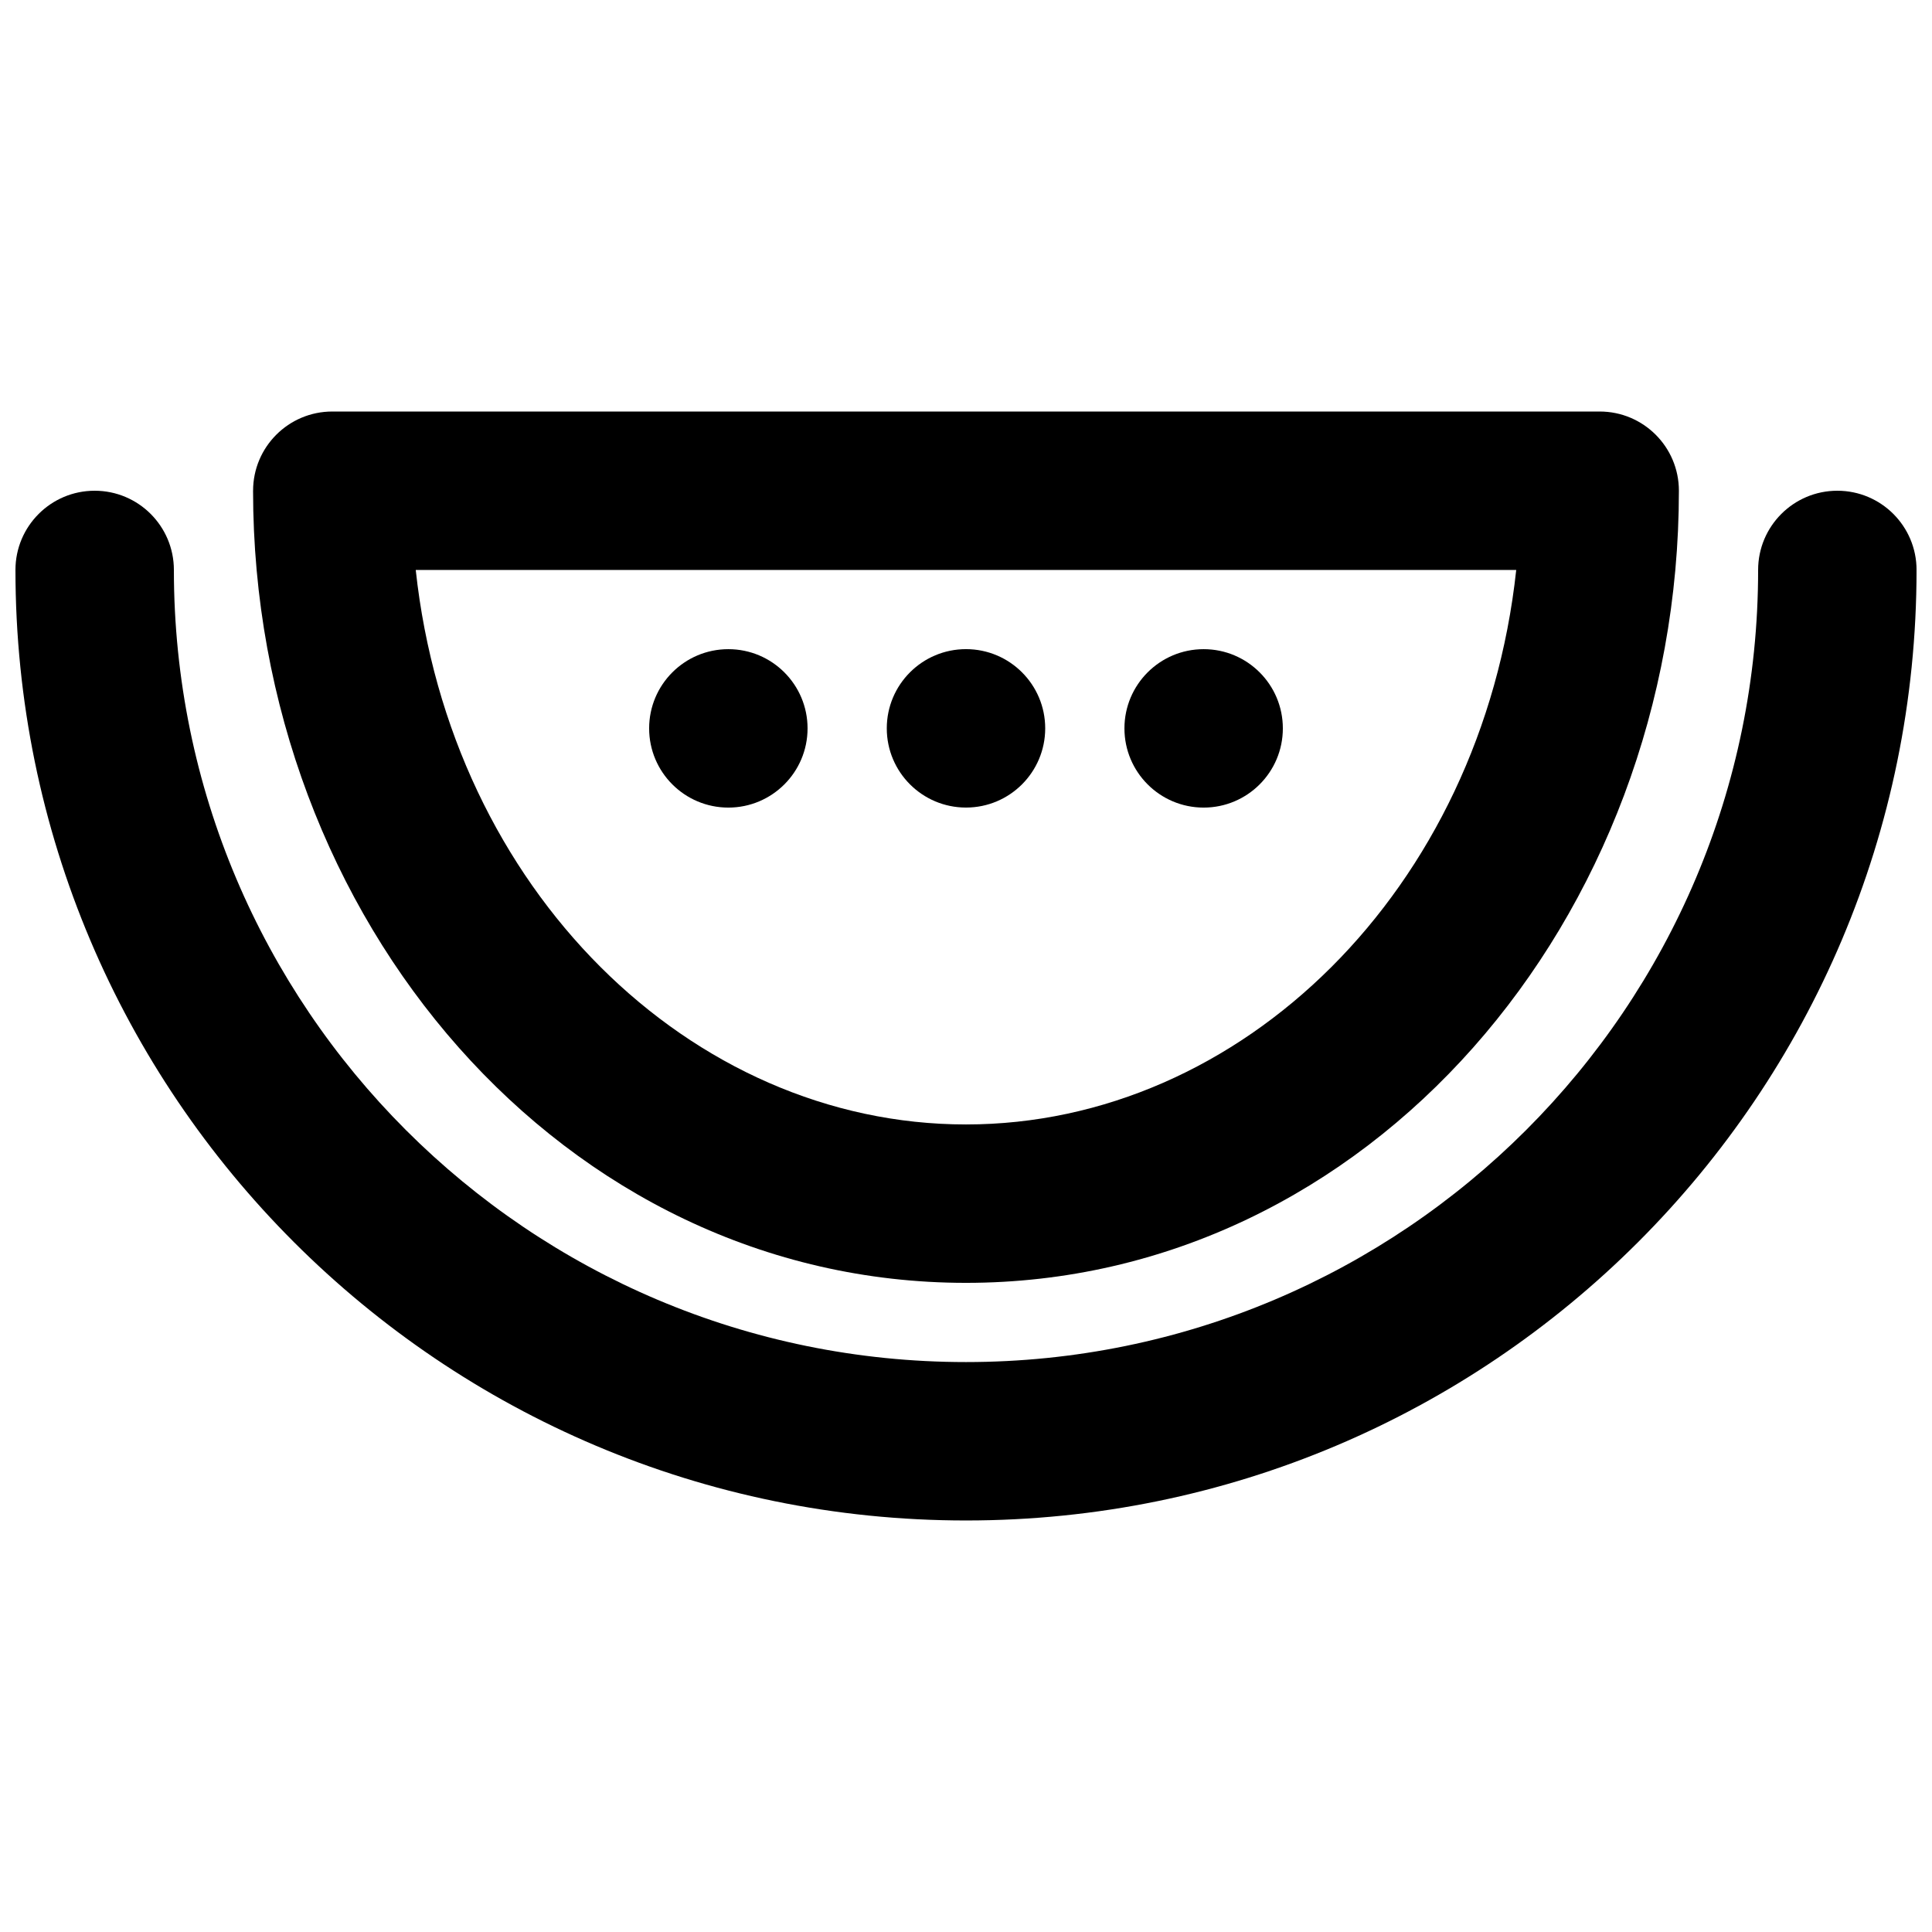 <?xml version="1.0" encoding="UTF-8"?>
<!-- Uploaded to: SVG Repo, www.svgrepo.com, Generator: SVG Repo Mixer Tools -->
<svg width="800px" height="800px" version="1.1" viewBox="144 144 512 512" xmlns="http://www.w3.org/2000/svg">
 <defs>
  <clipPath id="a">
   <path d="m148.09 274h503.81v273h-503.81z"/>
  </clipPath>
 </defs>
 <path d="m337.02 358.02c11.594 0 20.992-9.398 20.992-20.992s-9.398-20.992-20.992-20.992-20.992 9.398-20.992 20.992 9.398 20.992 20.992 20.992z"/>
 <path d="m420.99 337.02c0 11.594-9.398 20.992-20.992 20.992s-20.992-9.398-20.992-20.992 9.398-20.992 20.992-20.992 20.992 9.398 20.992 20.992z"/>
 <path d="m462.98 358.02c11.594 0 20.988-9.398 20.988-20.992s-9.395-20.992-20.988-20.992c-11.598 0-20.992 9.398-20.992 20.992s9.395 20.992 20.992 20.992z"/>
 <path d="m211.07 274.05c0-11.594 9.398-20.992 20.992-20.992h335.87c11.594 0 20.992 9.398 20.992 20.992 0 113.54-82.328 209.92-188.93 209.92-106.6 0-188.93-96.375-188.93-209.92zm43.105 20.992c9.137 84.648 72.836 146.95 145.82 146.95 72.984 0 136.68-62.297 145.82-146.95z" fill-rule="evenodd"/>
 <g clip-path="url(#a)">
  <path d="m169.09 274.05c11.594 0 20.992 9.398 20.992 20.992 0 115.93 93.984 209.92 209.92 209.92 115.93 0 209.92-93.984 209.92-209.92 0-11.594 9.398-20.992 20.992-20.992s20.992 9.398 20.992 20.992c0 139.12-112.78 251.9-251.9 251.9-139.12 0-251.91-112.78-251.91-251.9 0-11.594 9.398-20.992 20.992-20.992z"/>
 </g>
</svg>